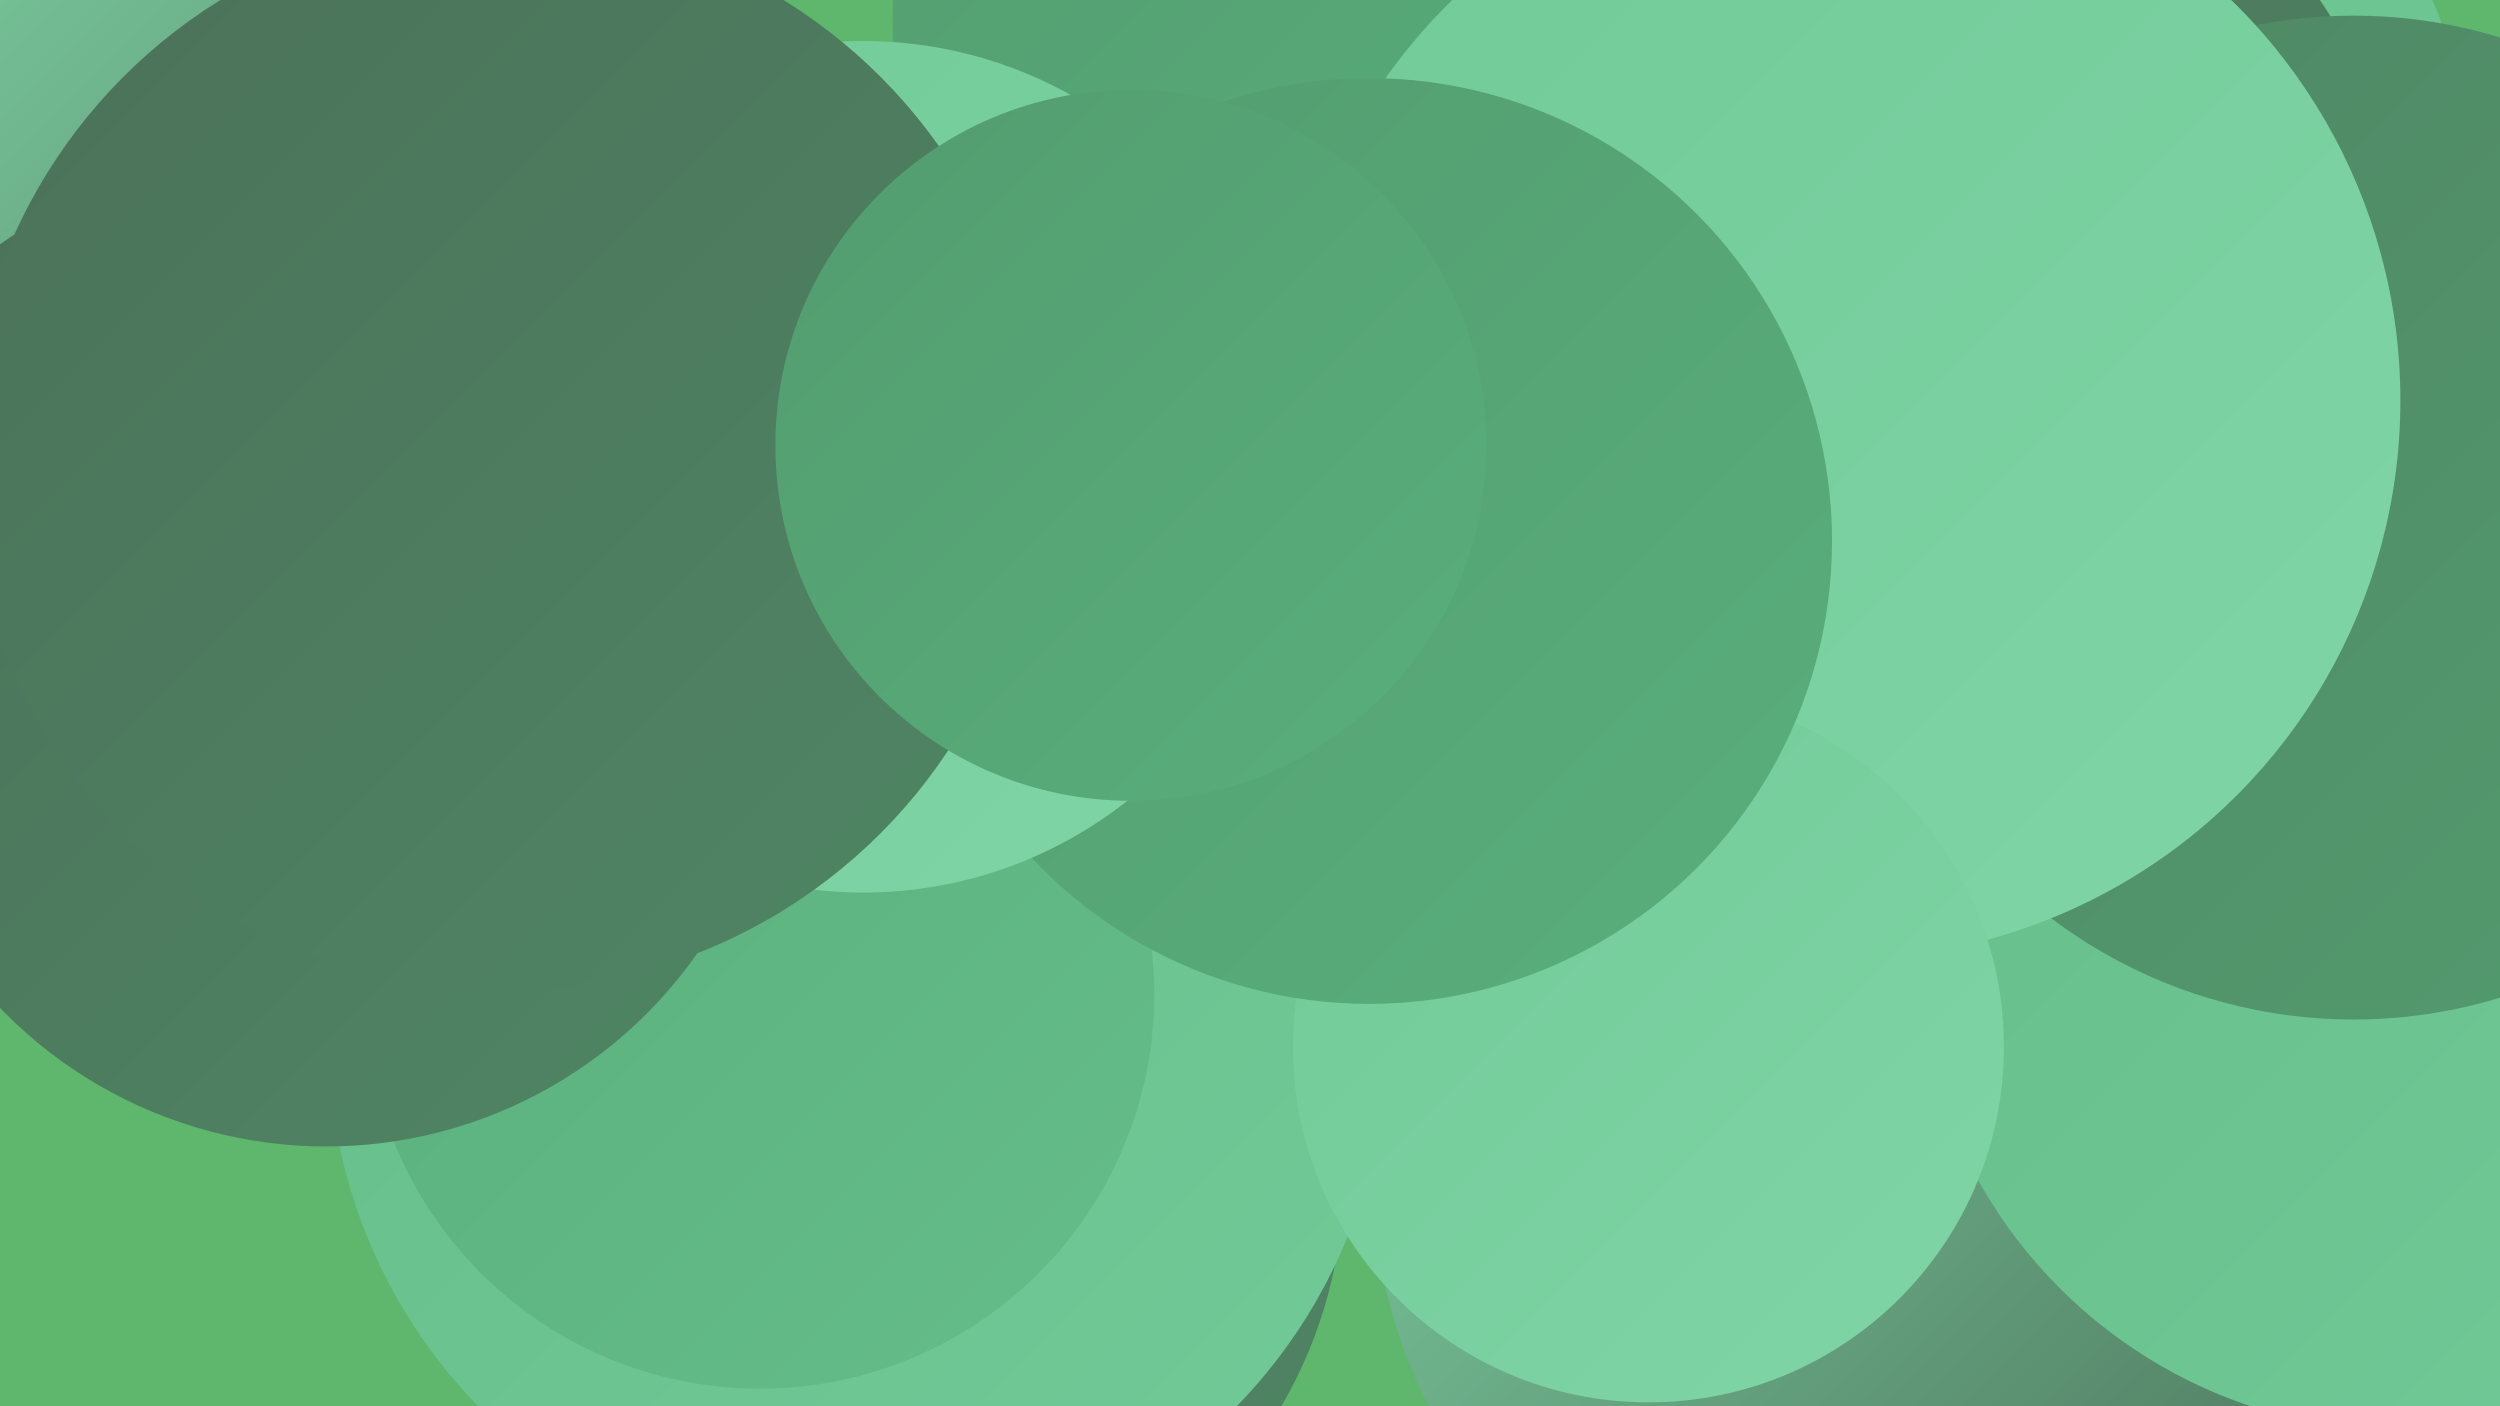 <?xml version="1.0" encoding="UTF-8"?><svg width="1280" height="720" xmlns="http://www.w3.org/2000/svg"><defs><linearGradient id="grad0" x1="0%" y1="0%" x2="100%" y2="100%"><stop offset="0%" style="stop-color:#4b7159;stop-opacity:1" /><stop offset="100%" style="stop-color:#4f8664;stop-opacity:1" /></linearGradient><linearGradient id="grad1" x1="0%" y1="0%" x2="100%" y2="100%"><stop offset="0%" style="stop-color:#4f8664;stop-opacity:1" /><stop offset="100%" style="stop-color:#539c6f;stop-opacity:1" /></linearGradient><linearGradient id="grad2" x1="0%" y1="0%" x2="100%" y2="100%"><stop offset="0%" style="stop-color:#539c6f;stop-opacity:1" /><stop offset="100%" style="stop-color:#59af7c;stop-opacity:1" /></linearGradient><linearGradient id="grad3" x1="0%" y1="0%" x2="100%" y2="100%"><stop offset="0%" style="stop-color:#59af7c;stop-opacity:1" /><stop offset="100%" style="stop-color:#65bd89;stop-opacity:1" /></linearGradient><linearGradient id="grad4" x1="0%" y1="0%" x2="100%" y2="100%"><stop offset="0%" style="stop-color:#65bd89;stop-opacity:1" /><stop offset="100%" style="stop-color:#72ca98;stop-opacity:1" /></linearGradient><linearGradient id="grad5" x1="0%" y1="0%" x2="100%" y2="100%"><stop offset="0%" style="stop-color:#72ca98;stop-opacity:1" /><stop offset="100%" style="stop-color:#80d5a6;stop-opacity:1" /></linearGradient><linearGradient id="grad6" x1="0%" y1="0%" x2="100%" y2="100%"><stop offset="0%" style="stop-color:#80d5a6;stop-opacity:1" /><stop offset="100%" style="stop-color:#4b7159;stop-opacity:1" /></linearGradient></defs><rect width="1280" height="720" fill="#5fb76e" /><circle cx="797" cy="219" r="279" fill="url(#grad6)" /><circle cx="88" cy="180" r="238" fill="url(#grad6)" /><circle cx="667" cy="10" r="210" fill="url(#grad2)" /><circle cx="454" cy="602" r="234" fill="url(#grad0)" /><circle cx="1003" cy="102" r="263" fill="url(#grad4)" /><circle cx="962" cy="602" r="259" fill="url(#grad6)" /><circle cx="122" cy="296" r="210" fill="url(#grad0)" /><circle cx="439" cy="531" r="271" fill="url(#grad4)" /><circle cx="389" cy="509" r="202" fill="url(#grad3)" /><circle cx="1232" cy="482" r="251" fill="url(#grad4)" /><circle cx="1028" cy="110" r="194" fill="url(#grad0)" /><circle cx="190" cy="250" r="186" fill="url(#grad6)" /><circle cx="1205" cy="265" r="257" fill="url(#grad1)" /><circle cx="167" cy="355" r="232" fill="url(#grad0)" /><circle cx="943" cy="205" r="286" fill="url(#grad5)" /><circle cx="844" cy="536" r="182" fill="url(#grad5)" /><circle cx="701" cy="277" r="237" fill="url(#grad2)" /><circle cx="442" cy="239" r="218" fill="url(#grad5)" /><circle cx="257" cy="233" r="274" fill="url(#grad0)" /><circle cx="579" cy="228" r="182" fill="url(#grad2)" /></svg>